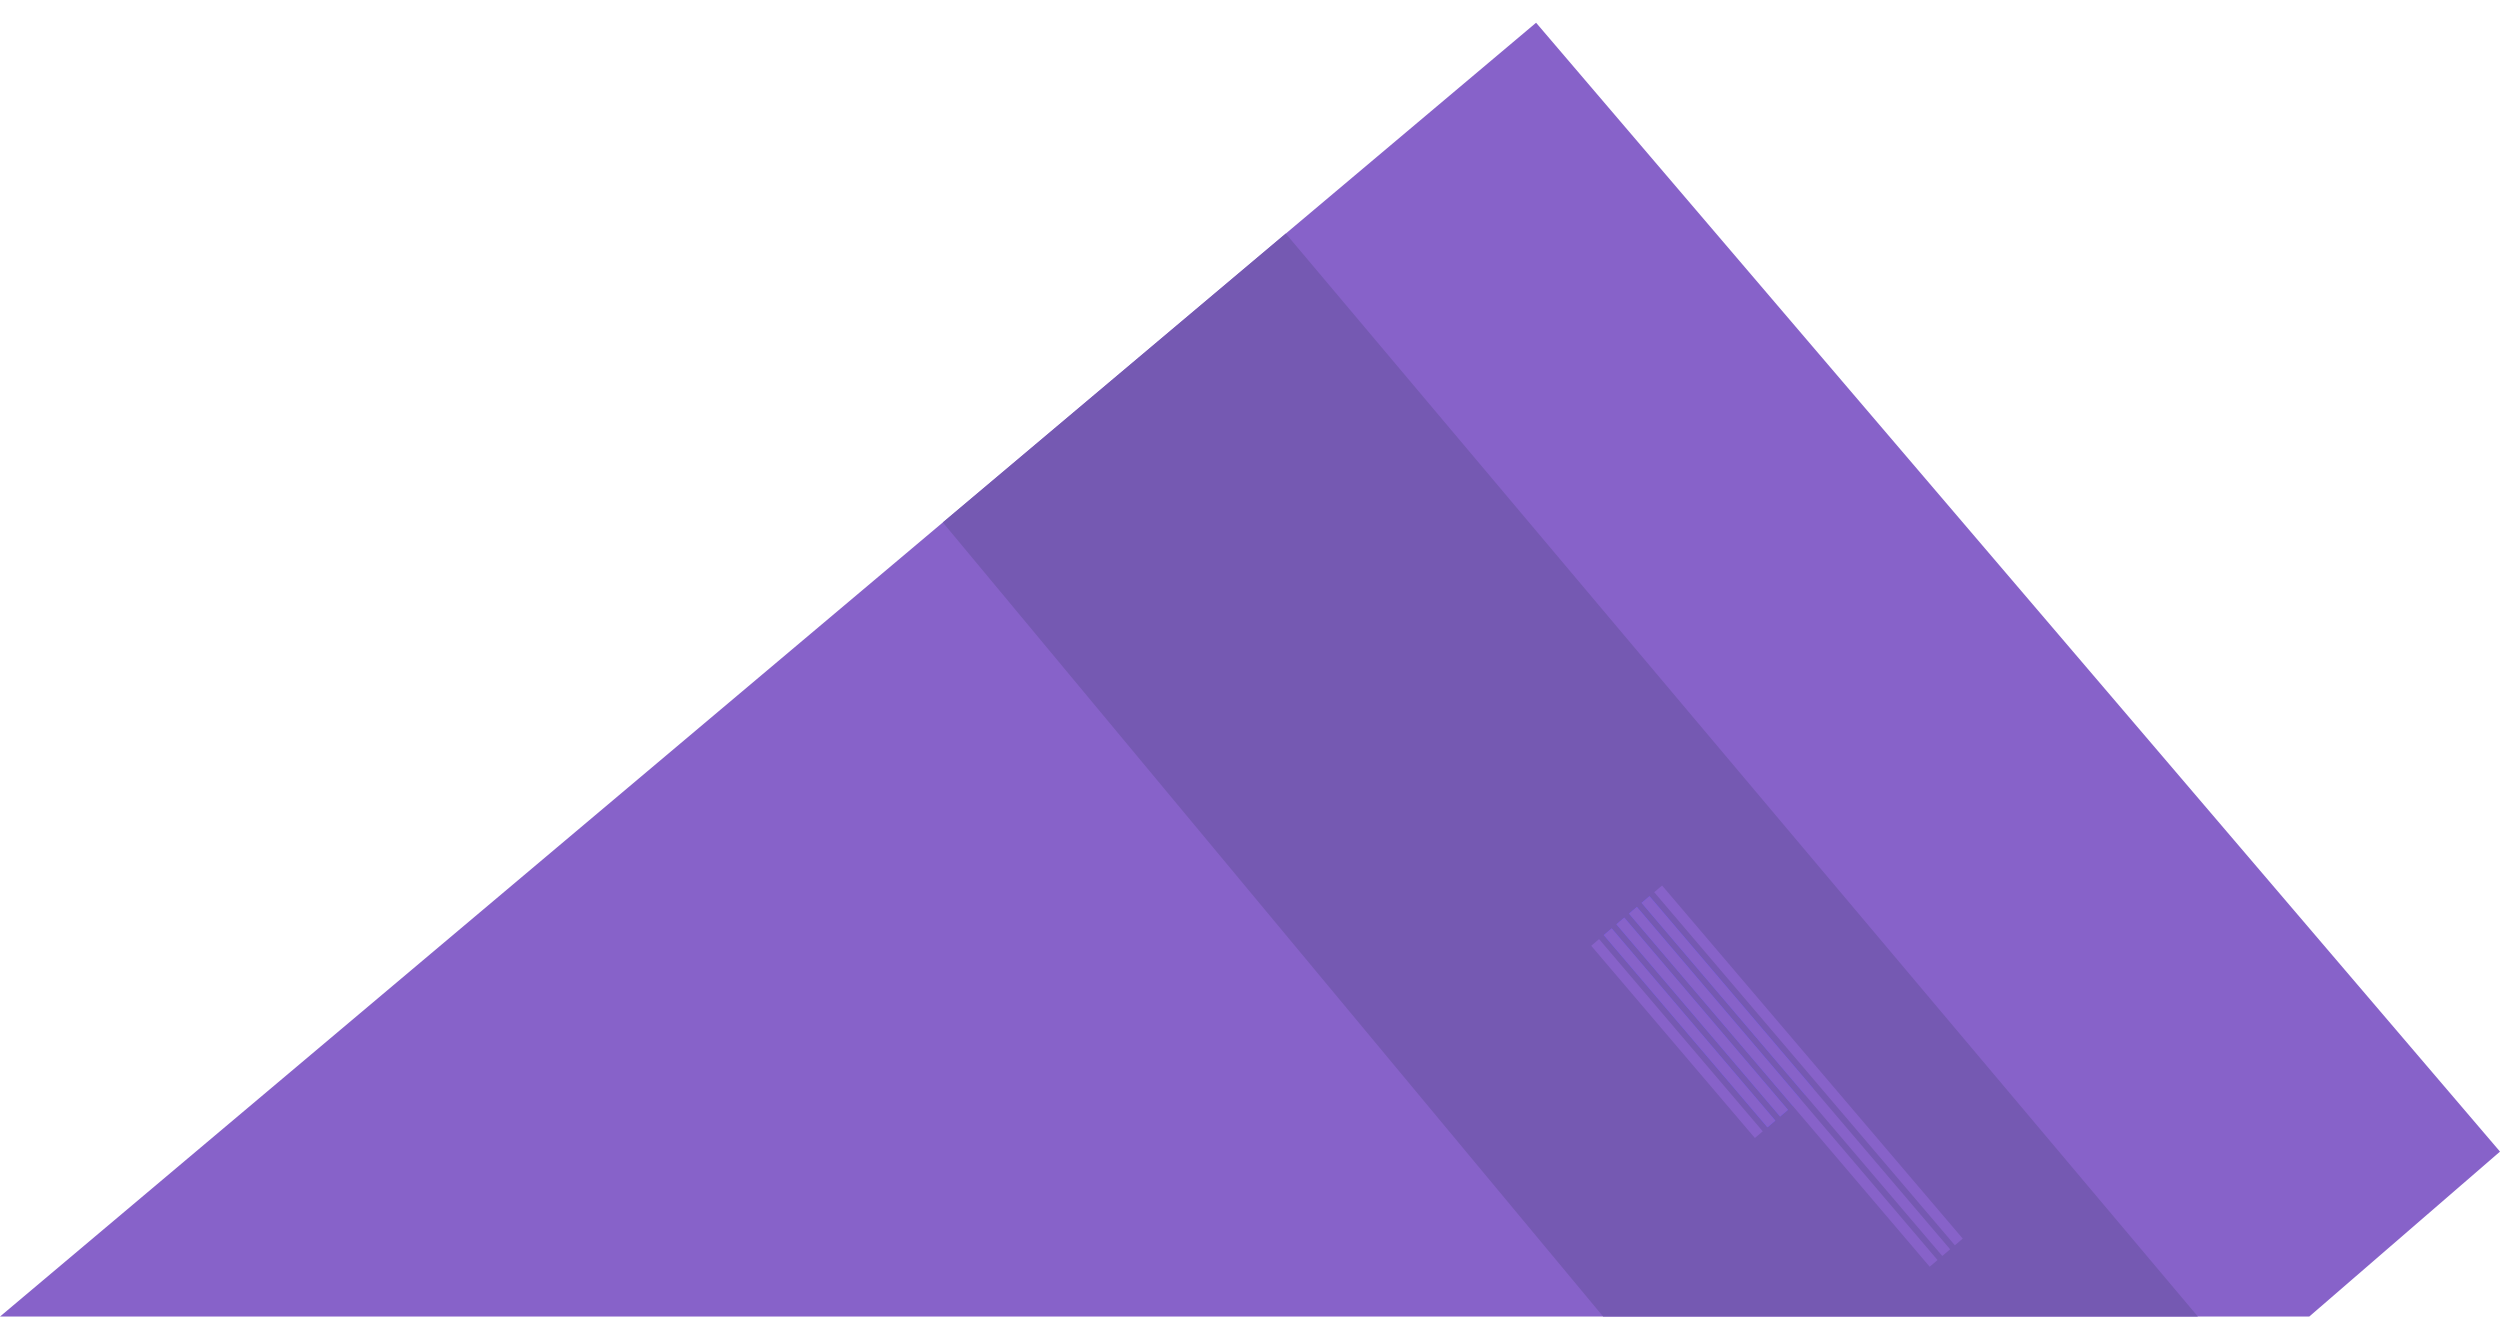 <?xml version="1.0" encoding="UTF-8"?> <!-- Generator: Adobe Illustrator 24.0.1, SVG Export Plug-In . SVG Version: 6.00 Build 0) --> <svg xmlns="http://www.w3.org/2000/svg" xmlns:xlink="http://www.w3.org/1999/xlink" id="Layer_1" x="0px" y="0px" viewBox="0 0 1680 900" style="enable-background:new 0 0 1680 900;" xml:space="preserve"> <style type="text/css"> .st0{fill:#8762C9;} .st1{fill:#7559B2;} .st2{fill:#6655F5;} </style> <g> <polygon class="st0" points="0,884.72 1032.25,15.28 1680,773.88 1551.83,884.72 "></polygon> <polygon class="st1" points="633.59,351.07 1077.31,884.72 1476.98,884.72 864.04,156.95 "></polygon> <rect x="1124.08" y="612.8" transform="matrix(0.761 -0.648 0.648 0.761 -183.221 897.631)" class="st0" width="6.93" height="169.73"></rect> <rect x="1132.54" y="605.6" transform="matrix(0.761 -0.648 0.648 0.761 -176.535 901.4)" class="st2" width="6.93" height="169.73"></rect> <rect x="1132.54" y="605.6" transform="matrix(0.761 -0.648 0.648 0.761 -176.535 901.4)" class="st0" width="6.93" height="169.73"></rect> <rect x="1141.02" y="598.35" transform="matrix(0.761 -0.648 0.648 0.761 -169.811 905.17)" class="st2" width="6.93" height="169.73"></rect> <rect x="1141.02" y="598.35" transform="matrix(0.761 -0.648 0.648 0.761 -169.811 905.17)" class="st0" width="6.93" height="169.73"></rect> <rect x="1149.5" y="591.16" transform="matrix(0.761 -0.648 0.648 0.761 -163.121 908.946)" class="st2" width="6.93" height="169.73"></rect> <rect x="1195.55" y="574.2" transform="matrix(0.761 -0.648 0.648 0.761 -187.189 951.716)" class="st0" width="6.93" height="311.79"></rect> <rect x="1157.95" y="583.93" transform="matrix(0.761 -0.648 0.648 0.761 -156.42 912.702)" class="st2" width="6.93" height="169.73"></rect> <rect x="1204.01" y="566.98" transform="matrix(0.761 -0.648 0.648 0.761 -180.486 955.474)" class="st0" width="6.93" height="311.79"></rect> <rect x="1212.48" y="559.78" transform="matrix(0.761 -0.648 0.648 0.761 -173.797 959.249)" class="st0" width="6.93" height="311.79"></rect> </g> </svg> 